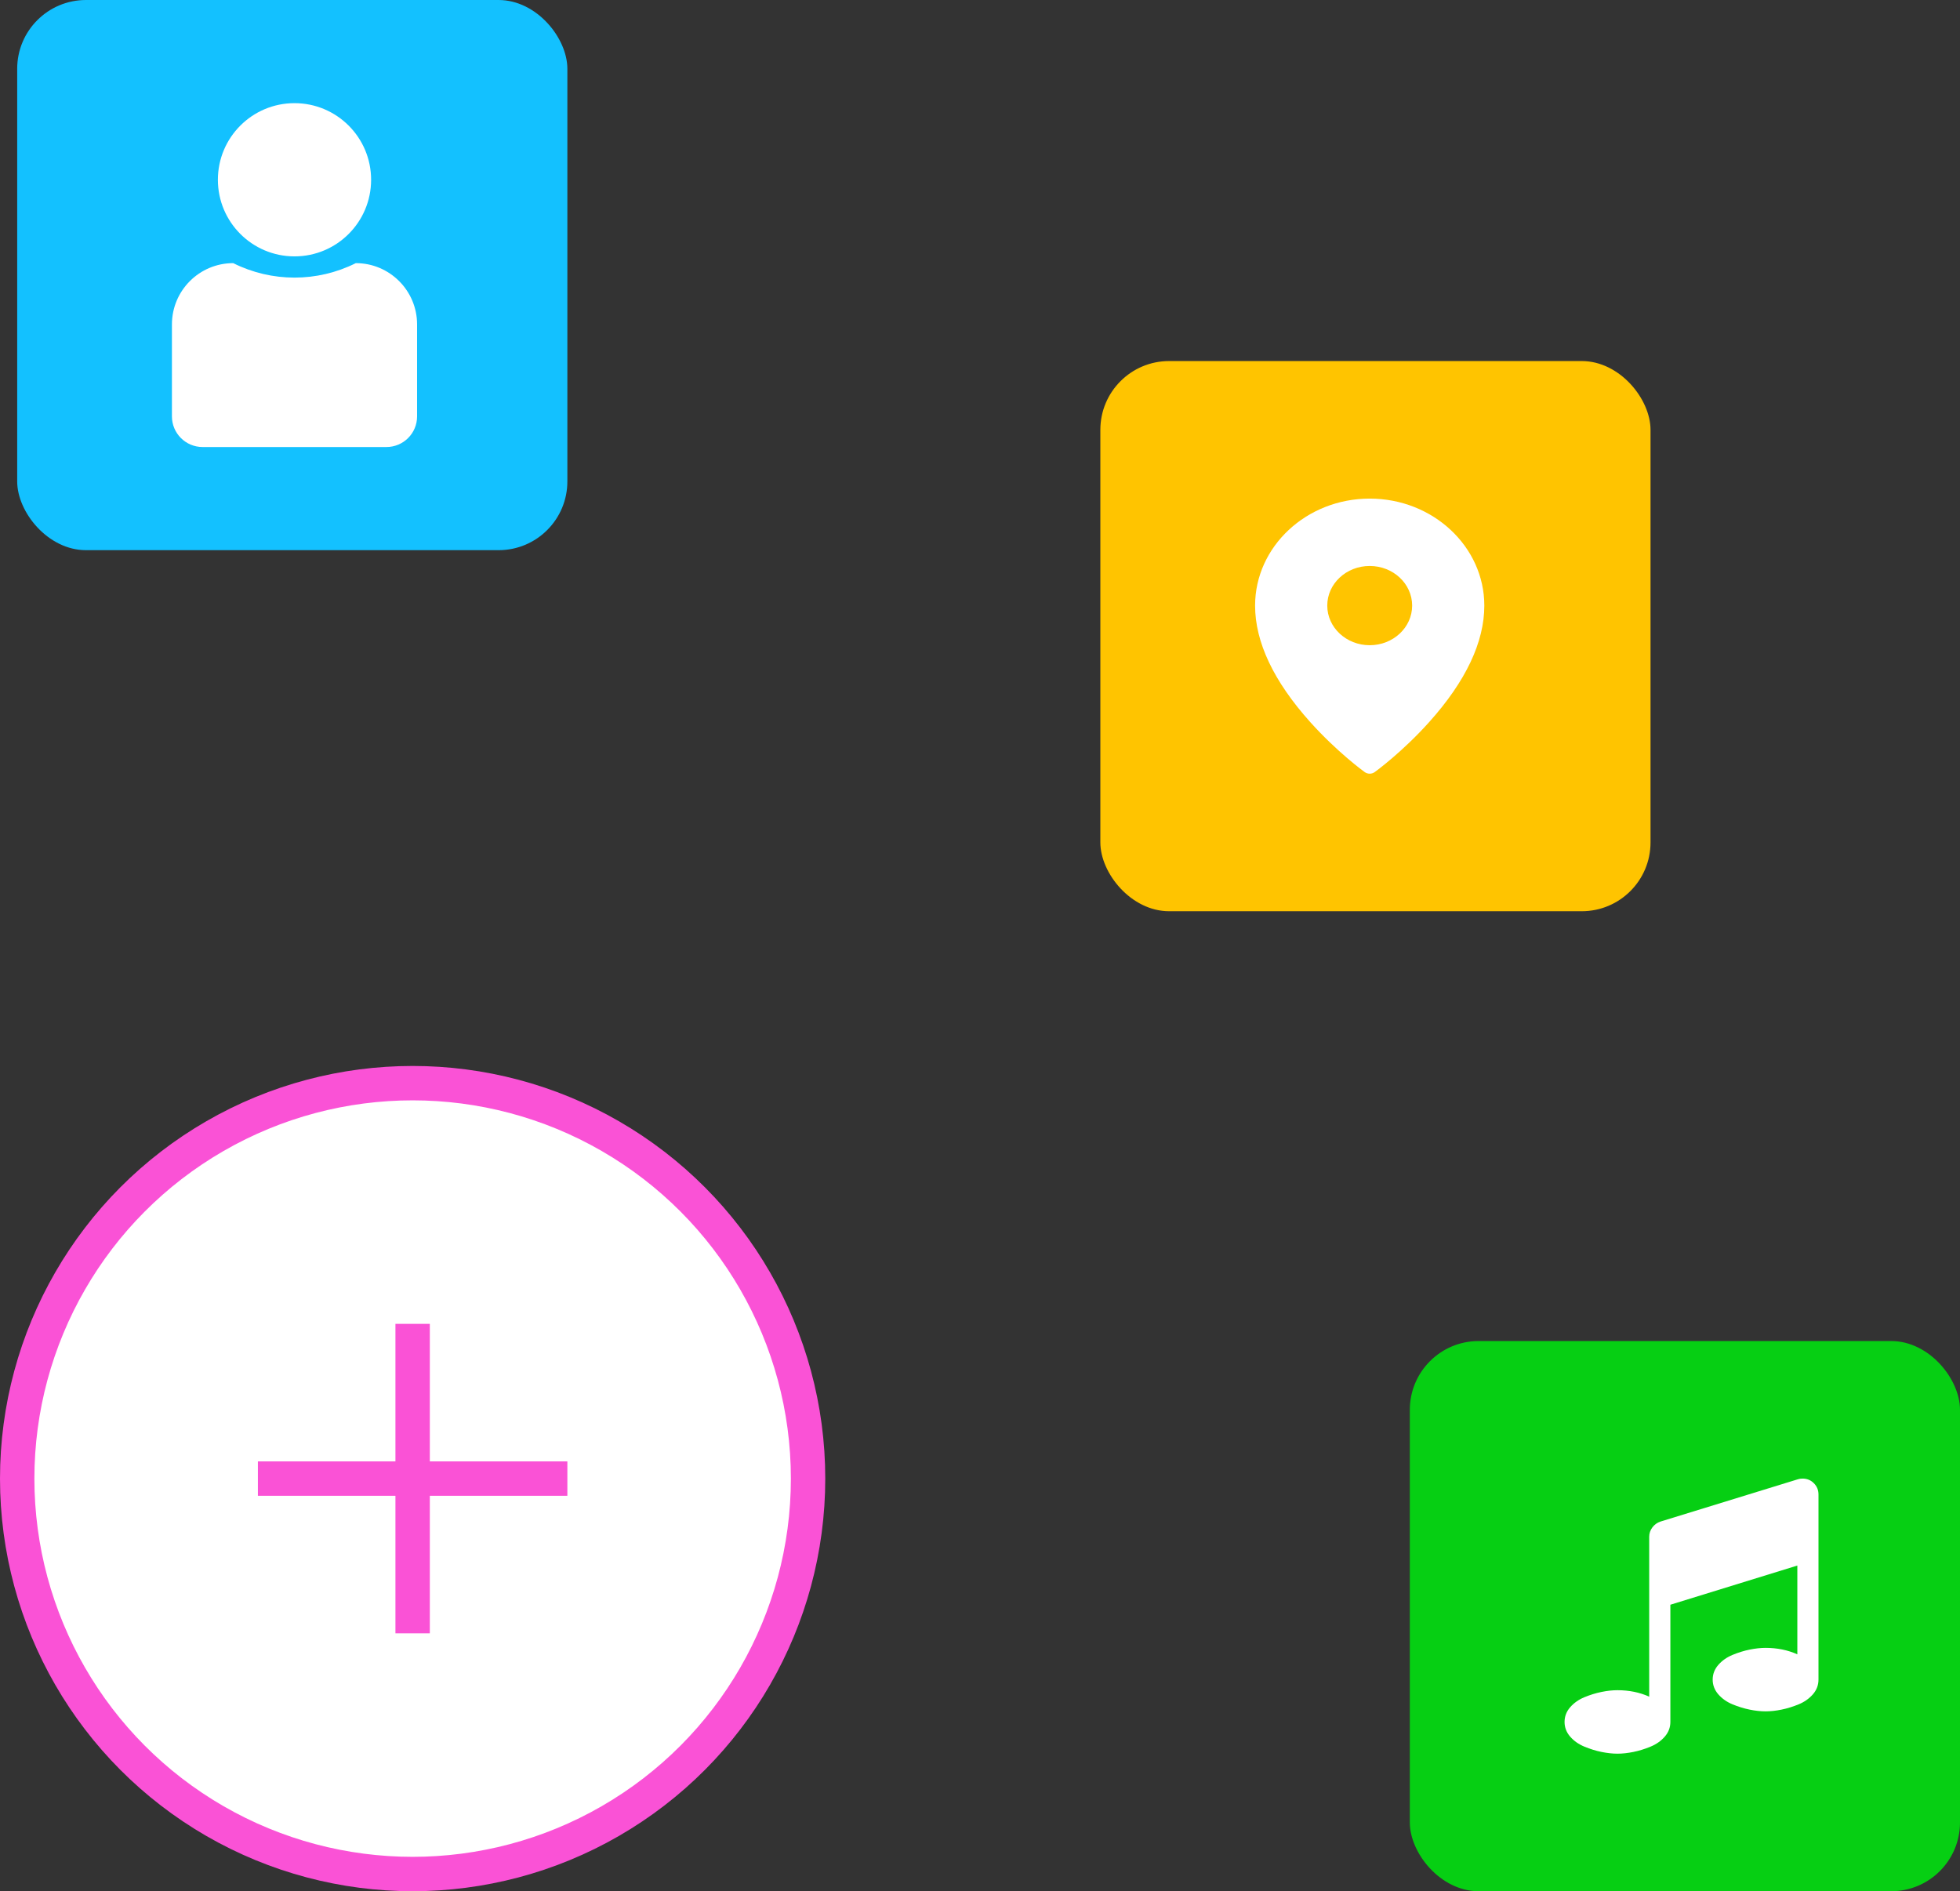 <svg width="114" height="110" viewBox="0 0 114 110" fill="none" xmlns="http://www.w3.org/2000/svg">
<rect x="0" y="0" width="114" height="110" fill="#333333" stroke="none"/>
<rect x="1" width="32" height="32" rx="4" fill="#13C1FF"/>
<path d="M17.129 14.912C19.59 14.912 21.585 12.917 21.585 10.456C21.585 7.995 19.59 6 17.129 6C14.668 6 12.673 7.995 12.673 10.456C12.673 12.917 14.668 14.912 17.129 14.912Z" fill="white"/>
<path d="M10 24.218V18.87C10 16.902 11.596 15.305 13.565 15.305C15.809 16.427 18.451 16.427 20.695 15.305C22.663 15.305 24.259 16.902 24.259 18.87V24.218C24.259 25.202 23.462 26 22.477 26H11.783C10.798 26 10 25.202 10 24.218Z" fill="white"/>
<rect x="64" y="21" width="32" height="32" rx="4" fill="#FFC400"/>
<path d="M79.667 29C75.991 29 73 31.792 73 35.224C73 37.346 74.079 39.625 76.206 41.997C77.769 43.74 79.31 44.86 79.375 44.907C79.461 44.969 79.564 45 79.667 45C79.769 45 79.873 44.969 79.958 44.907C80.023 44.86 81.564 43.74 83.127 41.997C85.255 39.625 86.333 37.346 86.333 35.224C86.333 31.792 83.343 29 79.667 29ZM82.135 35.224C82.135 36.496 81.03 37.528 79.667 37.528C78.303 37.528 77.198 36.496 77.198 35.224C77.198 33.95 78.303 32.919 79.667 32.919C81.03 32.919 82.135 33.951 82.135 35.224Z" fill="white"/>
<rect x="82" y="78" width="32" height="32" rx="4" fill="#06CF13"/>
<path d="M105.769 86.923V97.692C105.769 98.013 105.661 98.298 105.443 98.548C105.225 98.798 104.949 98.992 104.616 99.13C104.282 99.267 103.951 99.37 103.62 99.437C103.29 99.505 102.981 99.538 102.693 99.538C102.404 99.538 102.095 99.505 101.765 99.437C101.434 99.37 101.103 99.268 100.769 99.13C100.436 98.992 100.16 98.798 99.942 98.548C99.725 98.298 99.615 98.013 99.615 97.692C99.615 97.372 99.725 97.086 99.942 96.837C100.16 96.587 100.436 96.393 100.769 96.255C101.103 96.117 101.434 96.014 101.765 95.947C102.095 95.88 102.404 95.846 102.693 95.846C103.366 95.846 103.981 95.971 104.539 96.221V91.058L97.154 93.337V100.154C97.154 100.474 97.045 100.76 96.827 101.01C96.609 101.26 96.334 101.454 96 101.591C95.667 101.729 95.335 101.832 95.005 101.899C94.675 101.966 94.365 102 94.077 102C93.788 102 93.479 101.966 93.149 101.899C92.819 101.832 92.487 101.729 92.154 101.591C91.821 101.453 91.545 101.26 91.327 101.01C91.109 100.76 91 100.474 91 100.154C91 99.833 91.109 99.548 91.327 99.298C91.545 99.048 91.821 98.854 92.154 98.716C92.487 98.579 92.819 98.476 93.149 98.409C93.479 98.341 93.788 98.308 94.077 98.308C94.75 98.308 95.365 98.433 95.923 98.683V89.385C95.923 89.186 95.984 89.005 96.106 88.841C96.228 88.678 96.385 88.564 96.577 88.5L104.577 86.038C104.654 86.013 104.744 86 104.846 86C105.103 86 105.321 86.09 105.5 86.269C105.68 86.449 105.769 86.667 105.769 86.923L105.769 86.923Z" fill="white"/>
<circle cx="24" cy="86" r="23" fill="white" stroke="#FA52D6" stroke-width="2"/>
<path d="M15 86H33" stroke="#FA52D6" stroke-width="2"/>
<path d="M24 95V77" stroke="#FA52D6" stroke-width="2"/>
</svg>

